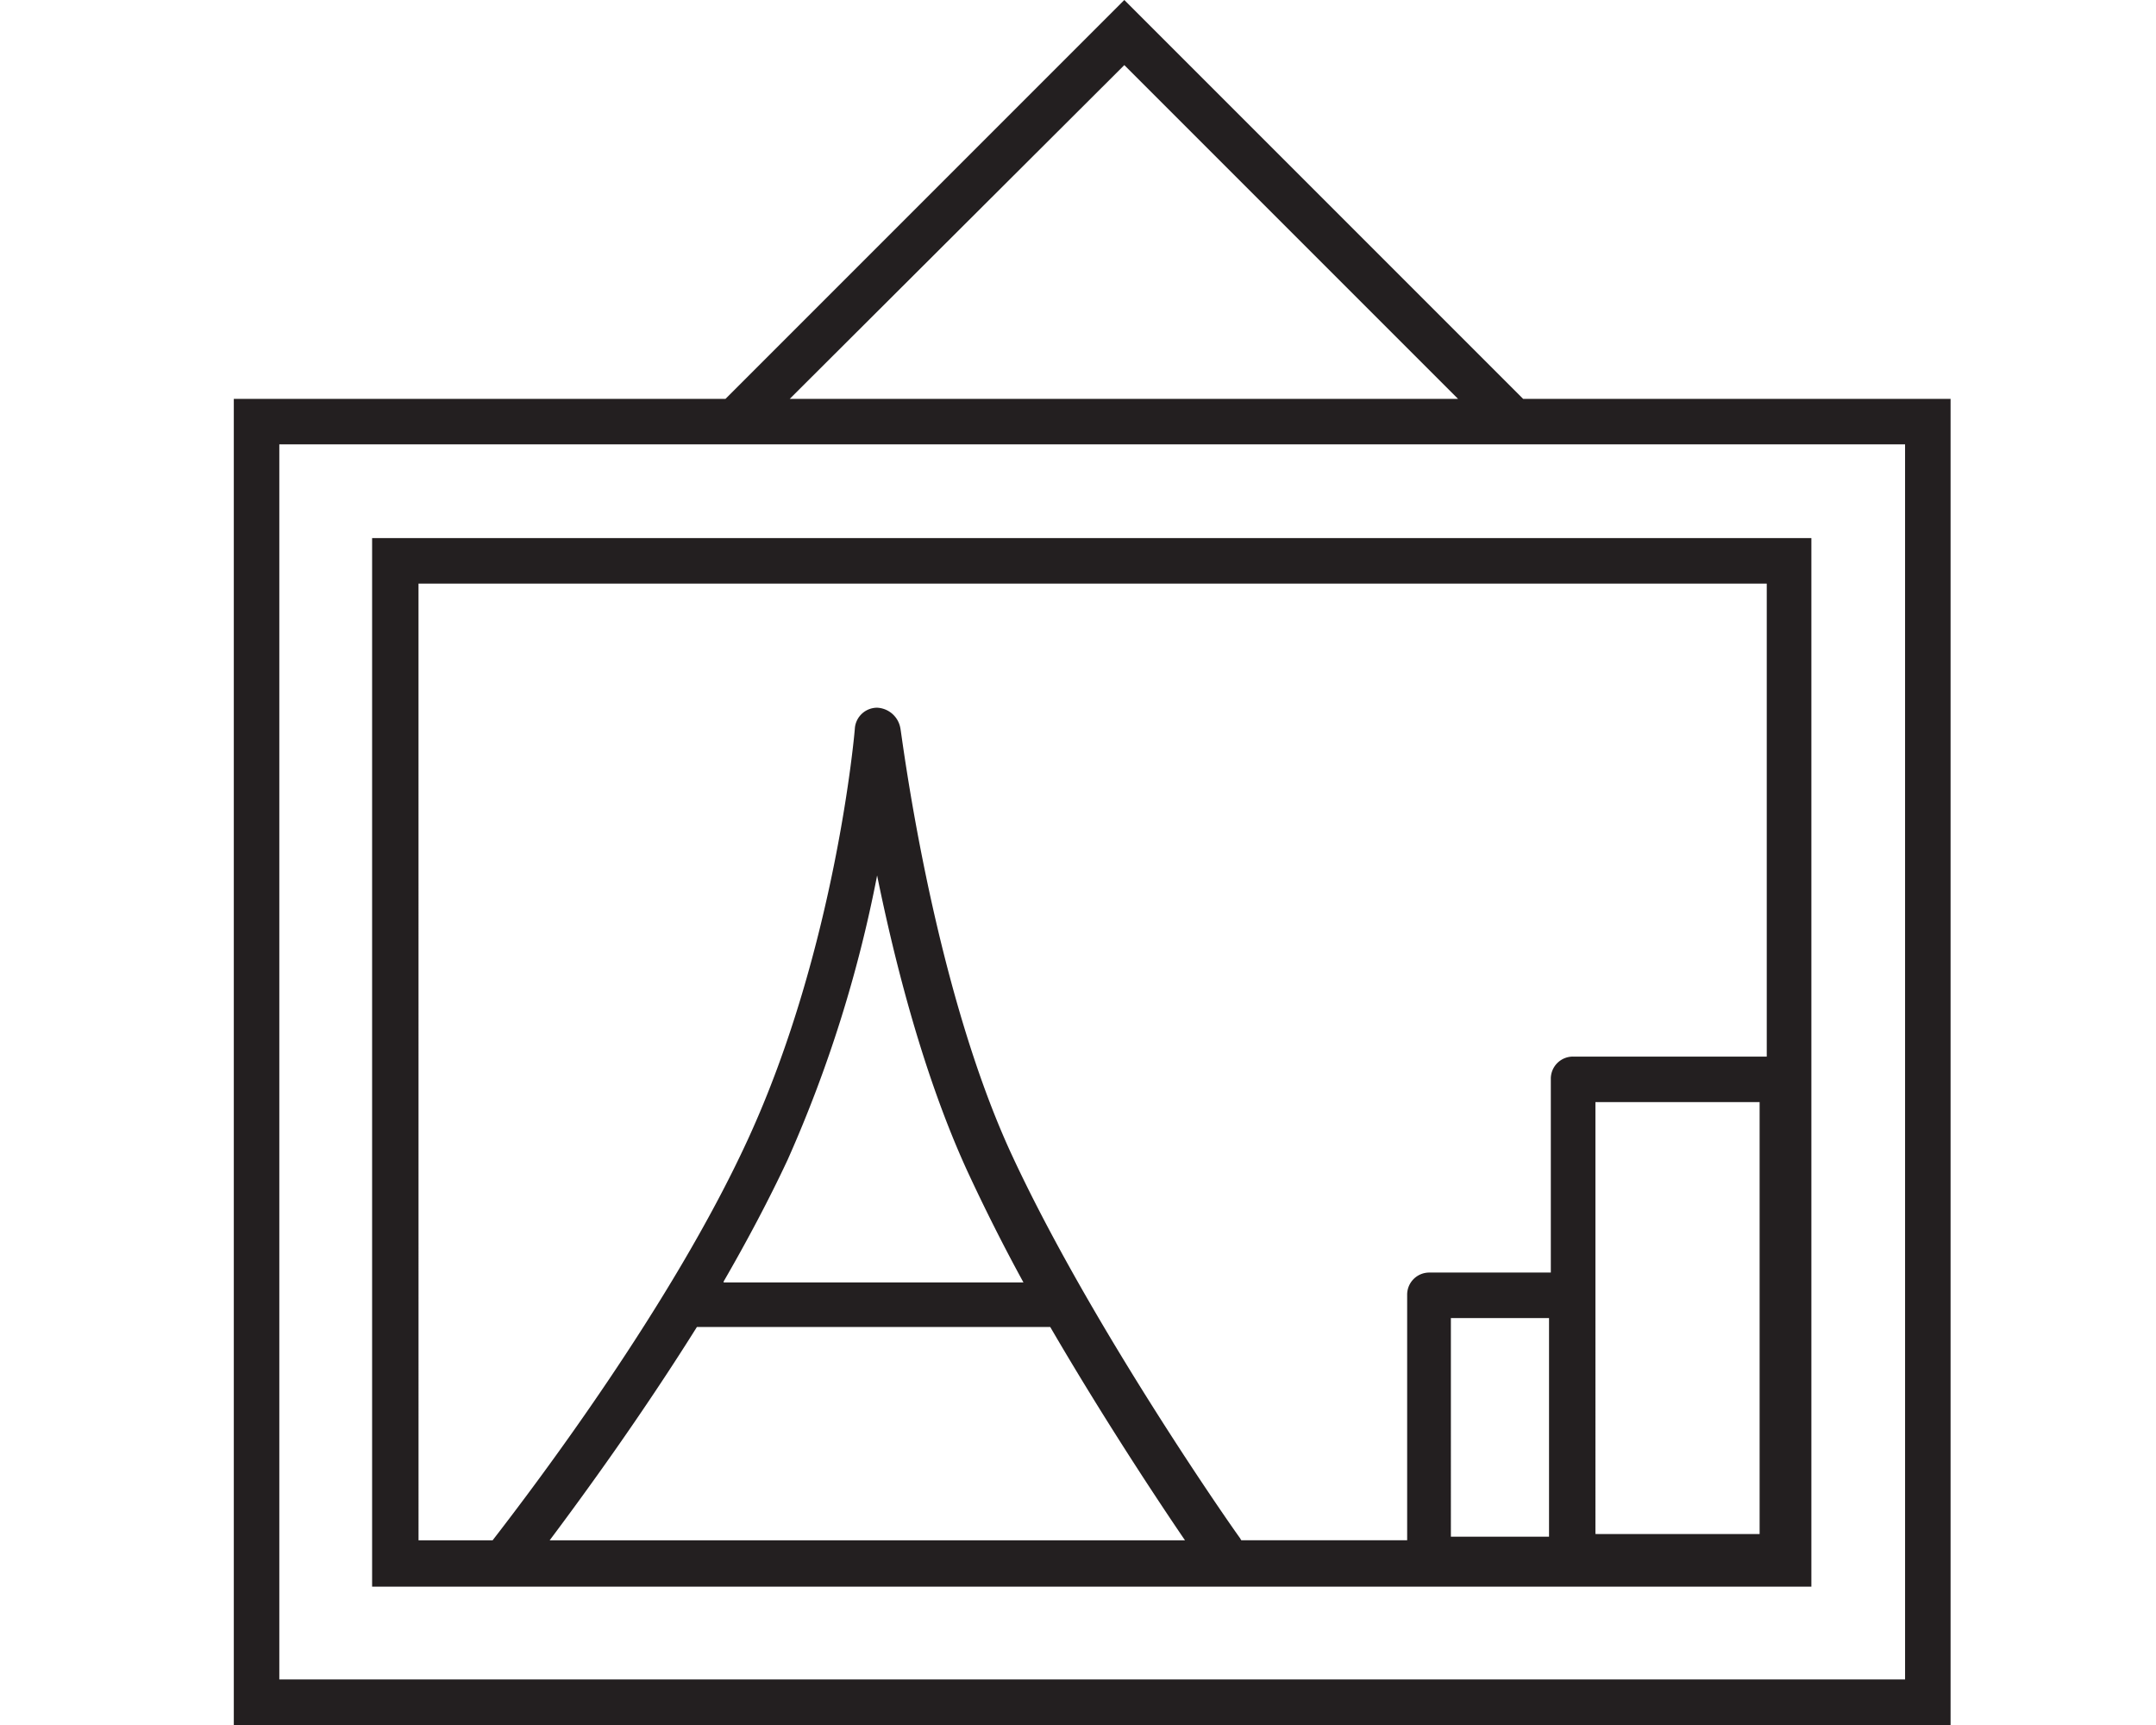 <?xml version="1.0" encoding="UTF-8"?>
<svg xmlns="http://www.w3.org/2000/svg" xmlns:xlink="http://www.w3.org/1999/xlink" width="250" height="200" viewBox="0 0 250 200">
  <defs>
    <clipPath id="b">
      <rect width="250" height="200"></rect>
    </clipPath>
  </defs>
  <g id="a" clip-path="url(#b)">
    <g transform="translate(-1364.889 -570.4)">
      <path d="M1541.509,616.649,1495.259,570.4l-46.249,46.249H1392V770.4h199.069V616.649Zm-46.249-38.7,38.7,38.7h-77.5Zm90.533,187.17H1397.277v-143.2h188.515Z" transform="translate(0)" fill="#231f20"></path>
      <path d="M1574.391,630.7H1407.5V752.273h166.891Zm-161.511,5.277h156.337v54.837h-22.452a2.562,2.562,0,0,0-2.587,2.587v22.452h-14.071a2.561,2.561,0,0,0-2.587,2.587v28.453h-19.245c0-.1-.1-.1-.1-.207-.207-.207-17.382-24.625-26.694-44.9-9.208-20.176-12.623-48.836-12.726-49.043a2.869,2.869,0,0,0-2.69-2.38,2.593,2.593,0,0,0-2.587,2.38c0,.207-2.173,25.453-12.416,47.7-8.795,19.141-24.625,40.041-29.591,46.456h-8.588Zm119.71,110.5V721.129h11.381v25.349Zm16.761-.31V696.091h19.038v50.078Zm-104.19-24h40.973c6.208,10.657,12.519,20.176,15.623,24.728H1428.09C1432.125,741.512,1438.747,732.407,1445.162,722.164Zm3.1-5.277c2.69-4.656,5.277-9.519,7.45-14.175a152.009,152.009,0,0,0,10.347-32.9c2.069,10.14,5.38,23.176,10.45,34.247,1.966,4.242,4.139,8.588,6.518,12.933h-34.765Z" transform="translate(0.537 2.09)" fill="#231f20"></path>
    </g>
  </g>
</svg>
